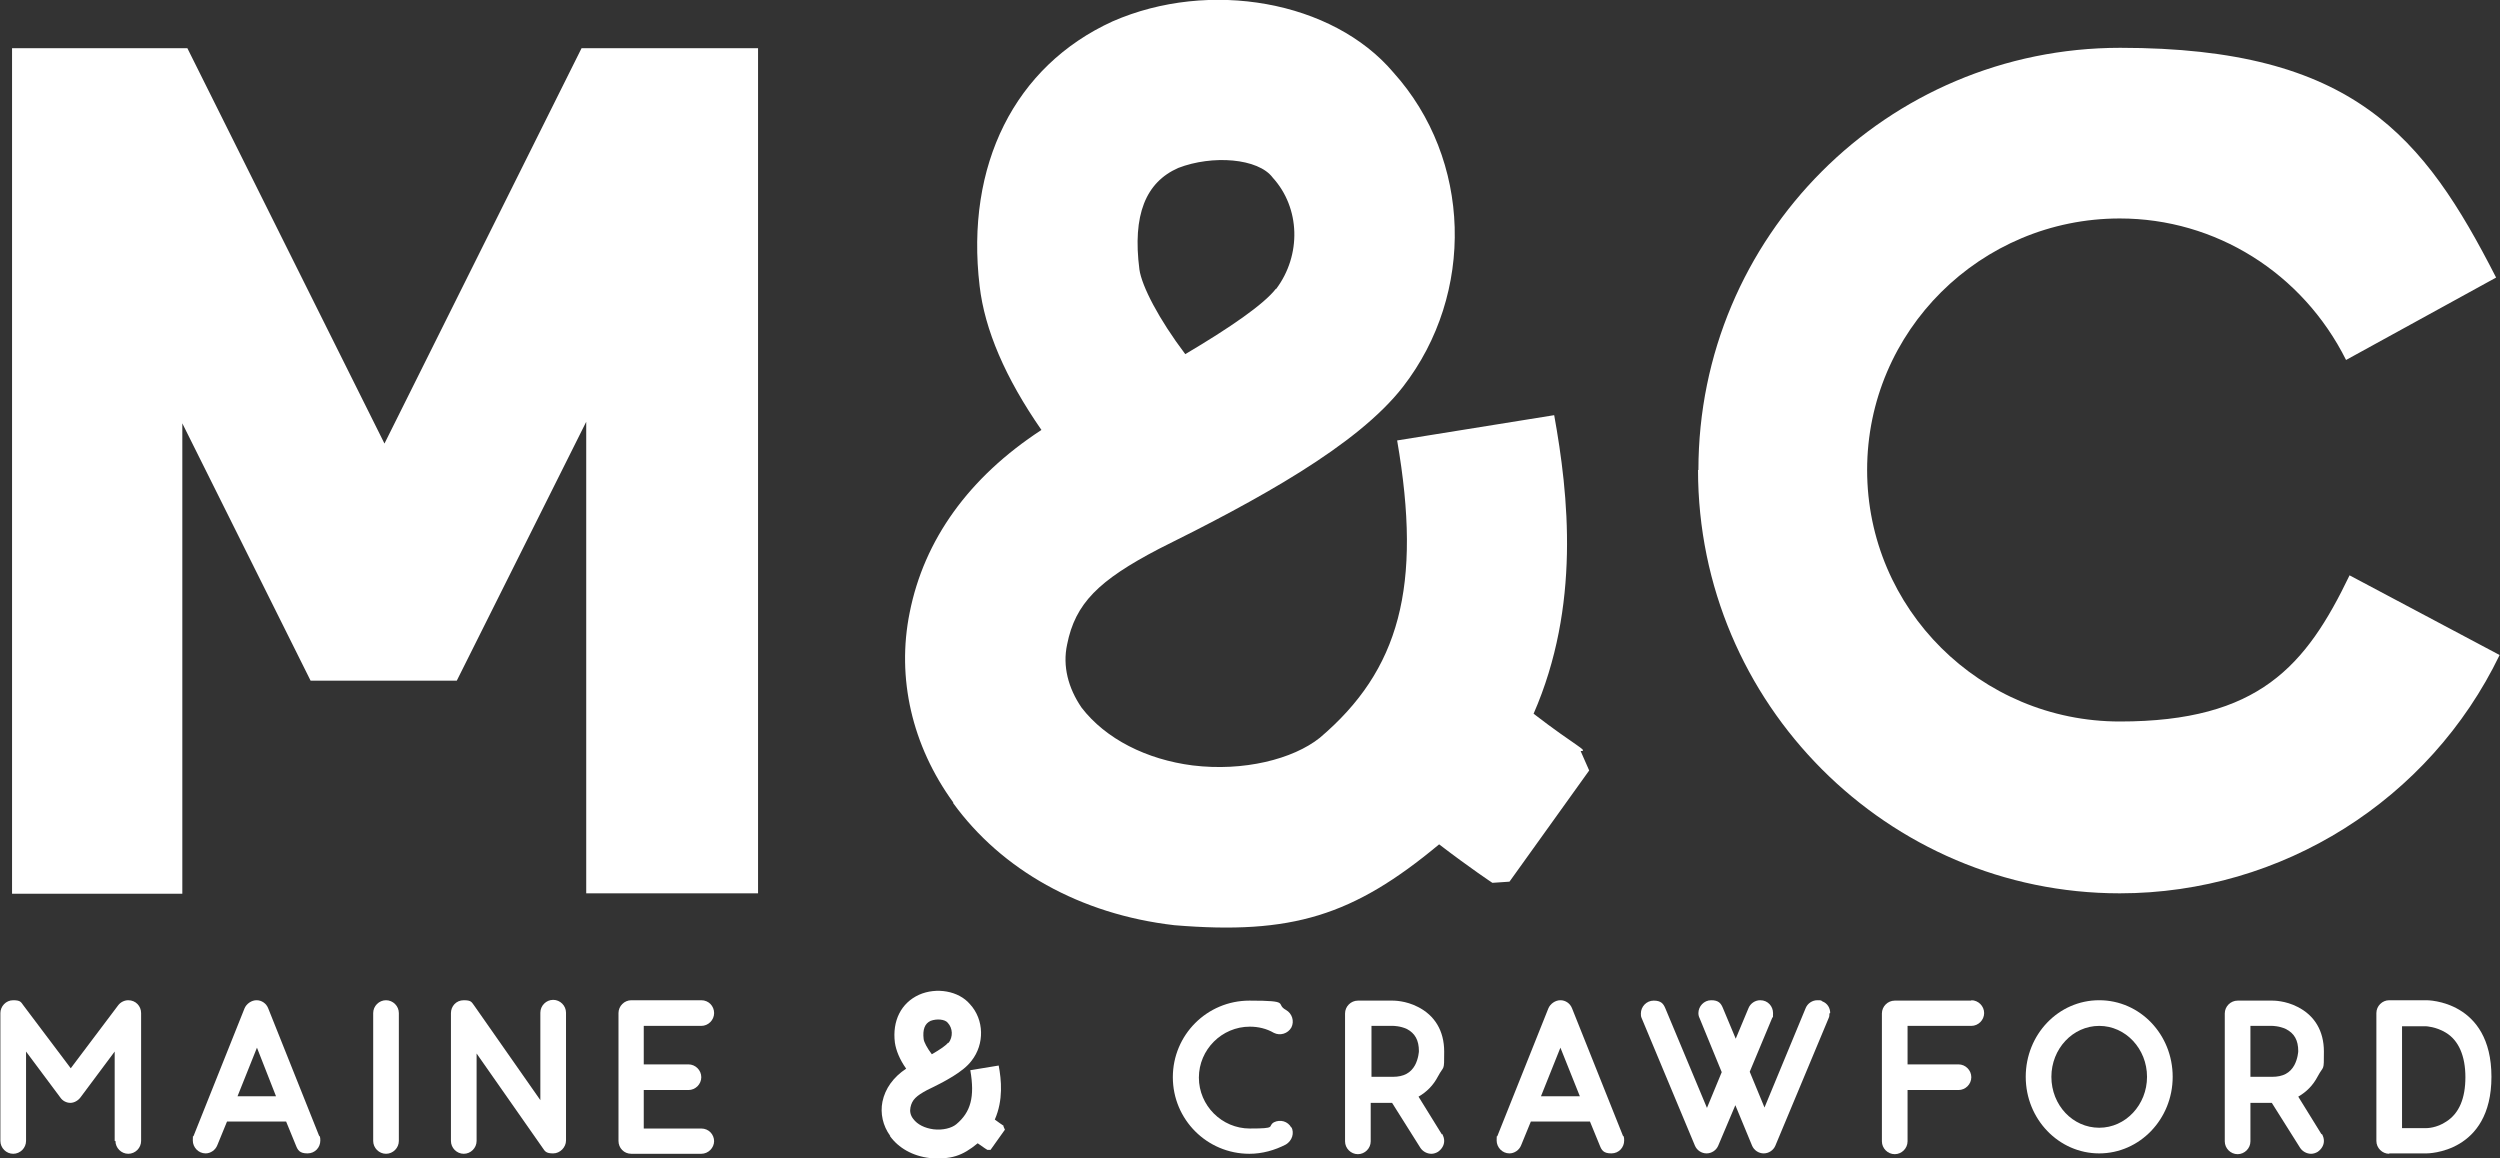 <?xml version="1.0" encoding="UTF-8"?>
<svg id="Layer_2" data-name="Layer 2" xmlns="http://www.w3.org/2000/svg" version="1.1" viewBox="0 0 643.1 298">
  <rect x="0" y="0" width="643.1" height="298" fill="#333333" stroke="none"/>
  <defs>
    <style>
      .cls-1 {
        fill: #fff;
        stroke-width: 0px;
      }
    </style>
  </defs>
  <g id="Layer_1-2" data-name="Layer 1-2">
    <g>
      <g>
        <path class="cls-1" d="M29.5,293.5v-23l-8.8,11.8c-.6.8-1.6,1.4-2.6,1.4s-2-.5-2.6-1.4l-8.8-11.8v23c0,1.8-1.5,3.3-3.3,3.3s-3.3-1.5-3.3-3.3v-32.9c0-1.7,1.4-3.3,3.3-3.3s2,.5,2.6,1.3l12.2,16.2,12.2-16.2c.6-.8,1.6-1.3,2.6-1.3,1.9,0,3.3,1.5,3.3,3.3v32.9c0,1.8-1.5,3.3-3.3,3.3s-3.3-1.5-3.3-3.3h0Z"/>
        <path class="cls-1" d="M82.2,292.2c.2.4.2.8.2,1.2,0,1.7-1.3,3.3-3.3,3.3s-2.5-.8-3-2.1l-2.5-6.1h-15.2l-2.5,6.1c-.5,1.3-1.8,2.1-3,2.1-1.9,0-3.3-1.6-3.3-3.3s0-.8.2-1.2l13.1-32.8c.5-1.2,1.8-2.1,3.1-2.1s2.5.8,3,2.1l13.1,32.8h0ZM71,282l-4.9-12.5-5,12.5h10Z"/>
        <path class="cls-1" d="M96,293.5v-32.9c0-1.8,1.5-3.3,3.3-3.3s3.3,1.5,3.3,3.3v32.9c0,1.8-1.5,3.3-3.3,3.3s-3.3-1.5-3.3-3.3Z"/>
        <path class="cls-1" d="M139.6,295.3l-17-24.3v22.5c0,1.8-1.5,3.3-3.3,3.3s-3.3-1.5-3.3-3.3v-32.9c0-1.7,1.3-3.3,3.3-3.3s2,.5,2.7,1.4l17,24.3v-22.5c0-1.8,1.5-3.3,3.3-3.3s3.3,1.5,3.3,3.3v32.9c0,1.7-1.5,3.3-3.3,3.3s-2.1-.5-2.7-1.4h0Z"/>
        <path class="cls-1" d="M183.7,293.5c0,1.8-1.5,3.3-3.3,3.3h-18c-1.9,0-3.3-1.5-3.3-3.3v-32.9c0-1.8,1.5-3.3,3.3-3.3h18c1.9,0,3.3,1.5,3.3,3.3s-1.5,3.3-3.3,3.3h-14.8v9.9h11.5c1.8,0,3.3,1.5,3.3,3.3s-1.5,3.3-3.3,3.3h-11.5v9.9h14.8c1.9,0,3.3,1.5,3.3,3.3h0Z"/>
        <path class="cls-1" d="M229,292.2c-1.9-2.6-2.6-5.8-2-8.8.7-3.4,2.8-6.3,6.1-8.5-1.7-2.4-2.6-4.7-2.9-6.7-.7-5.6,1.6-10.2,6.2-12.3,4.5-2,10.2-1,13.1,2.4,3.7,4,3.8,10.3.4,14.6-2.1,2.8-6.8,5.3-11.4,7.5-2.8,1.5-3.9,2.5-4.3,4.5-.2,1,0,2,.7,2.9,1.1,1.5,3,2.4,5.2,2.7,2.4.3,4.7-.3,5.9-1.3,3.7-3.1,4.8-7,3.6-13.9l7.3-1.2c.7,3.7,1.2,8.9-1,13.9,2,1.5,2.6,1.7,2.2,1.7l.4.9-3.7,5.2h-.8c0,0-1-.6-2.5-1.7-4,3.3-6.9,4.2-12.3,3.8-4.4-.5-8.1-2.6-10.3-5.7h0ZM244,268.3c1.2-1.6,1.1-3.8-.2-5.2-.7-.9-2.8-1.1-4.4-.5-1.5.7-2.1,2.2-1.8,4.7.1.8.9,2.3,2.1,3.9,2.1-1.2,3.7-2.3,4.2-3Z"/>
        <path class="cls-1" d="M332.2,289.9c.8,1.6.2,3.5-1.4,4.5-2.9,1.5-6.1,2.4-9.4,2.4-10.9,0-19.7-8.8-19.7-19.7s8.8-19.7,19.7-19.7,6.5.8,9.4,2.4c1.6.9,2.2,2.9,1.4,4.5-.9,1.6-2.9,2.2-4.5,1.4-1.9-1.1-4-1.6-6.2-1.6-7.2,0-13.1,5.9-13.1,13.1s5.9,13.1,13.1,13.1,4.4-.5,6.2-1.6c1.6-.8,3.6-.3,4.5,1.4Z"/>
        <path class="cls-1" d="M371,291.7c.3.6.5,1.1.5,1.8,0,1.1-.6,2.1-1.6,2.8-.5.3-1.1.5-1.7.5-1.1,0-2.2-.6-2.8-1.5l-7.3-11.6h-5.5v9.9c0,1.8-1.5,3.3-3.3,3.3s-3.3-1.5-3.3-3.3v-32.9c0-1.8,1.5-3.3,3.3-3.3h9c.3,0,3.3,0,6.4,1.6,4.4,2.2,6.8,6.2,6.8,11.5s0,3.4-1.6,6.4c-1.2,2.3-2.9,4-5,5.2l6,9.7h0ZM352.7,277h5.6c2.8,0,4.6-1,5.7-3,.9-1.7,1-3.5,1-3.6,0-2.8-1-4.6-3.1-5.7-1.7-.8-3.5-.8-3.5-.8h-5.6v13.1h0Z"/>
        <path class="cls-1" d="M417.6,292.2c.2.4.2.8.2,1.2,0,1.7-1.3,3.3-3.3,3.3s-2.5-.8-3-2.1l-2.5-6.1h-15.2l-2.5,6.1c-.5,1.3-1.8,2.1-3,2.1-1.9,0-3.3-1.6-3.3-3.3s0-.8.2-1.2l13.1-32.8c.5-1.2,1.8-2.1,3.1-2.1s2.5.8,3,2.1l13.1,32.8h0ZM406.4,282l-5-12.5-5,12.5h10Z"/>
        <path class="cls-1" d="M470.6,260.7c0,.4,0,.8-.2,1.2l-13.7,32.8c-.5,1.2-1.7,2-3,2s-2.5-.8-3-2l-4.3-10.4-4.4,10.4c-.5,1.2-1.7,2-3,2s-2.5-.8-3-2l-13.7-32.8c-.2-.4-.2-.8-.2-1.2,0-1.7,1.4-3.3,3.3-3.3s2.5.8,3,2l10.7,25.6,3.8-9.2-5.7-13.9c-.2-.4-.3-.8-.3-1.3,0-1.7,1.4-3.3,3.3-3.3s2.5.8,3,2l3.3,7.9,3.3-7.9c.5-1.2,1.7-2,3-2,2,0,3.3,1.6,3.3,3.3s0,.8-.2,1.2l-5.8,13.9,3.8,9.2,10.6-25.6c.5-1.2,1.7-2,3-2s.9.1,1.3.3c1.3.5,2,1.7,2,3h0Z"/>
        <path class="cls-1" d="M507.1,257.3c1.8,0,3.3,1.5,3.3,3.3s-1.5,3.3-3.3,3.3h-16.4v9.9h13.1c1.8,0,3.3,1.5,3.3,3.3s-1.5,3.3-3.3,3.3h-13.1v13.2c0,1.8-1.5,3.3-3.3,3.3s-3.3-1.5-3.3-3.3v-32.9c0-1.8,1.5-3.3,3.3-3.3h19.7Z"/>
        <path class="cls-1" d="M521.1,277c0-10.9,8.4-19.7,18.9-19.7s18.9,8.8,18.9,19.7-8.5,19.7-18.9,19.7-18.9-8.8-18.9-19.7ZM527.7,277c0,7.3,5.5,13.1,12.3,13.1s12.3-5.9,12.3-13.1-5.5-13.1-12.3-13.1-12.3,5.9-12.3,13.1Z"/>
        <path class="cls-1" d="M597.3,291.7c.3.6.5,1.1.5,1.8,0,1.1-.6,2.1-1.6,2.8-.5.3-1.1.5-1.7.5-1.1,0-2.2-.6-2.8-1.5l-7.3-11.6h-5.5v9.9c0,1.8-1.5,3.3-3.3,3.3s-3.3-1.5-3.3-3.3v-32.9c0-1.8,1.5-3.3,3.3-3.3h9c.3,0,3.3,0,6.4,1.6,4.4,2.2,6.8,6.2,6.8,11.5s0,3.4-1.6,6.4c-1.2,2.3-2.9,4-5,5.2l6,9.7h0ZM578.9,277h5.6c2.8,0,4.6-1,5.7-3,.9-1.7,1-3.5,1-3.6,0-2.8-1-4.6-3.2-5.7-1.7-.8-3.5-.8-3.5-.8h-5.6v13.1h0Z"/>
        <path class="cls-1" d="M614.6,296.8c-1.8,0-3.3-1.5-3.3-3.3v-32.9c0-1.8,1.5-3.3,3.3-3.3h9.6c.2,0,16.7,0,16.7,19.7s-16.5,19.7-16.7,19.7h-9.6ZM617.9,290.2h6.2c.2,0,2.7,0,5.2-1.7,3.3-2.1,4.9-6,4.9-11.4s-1.7-9.5-5.1-11.5c-2.5-1.5-5-1.6-5-1.6h-6.2v26.2h0Z"/>
      </g>
      <g>
        <path class="cls-1" d="M3.1,12.4h45.1l50.7,101.7L149.6,12.4h45.4v217.4h-44.2v-121.3l-33.3,66.6h-37.6l-33-66.2v121H3.1V12.4Z"/>
        <path class="cls-1" d="M245.2,206.4c-10.6-14.6-14.6-32-11.2-48.8,3.7-18.7,15.2-34.8,33.9-47-9.3-13.4-14.6-25.8-15.9-37-3.7-31.1,9-56.6,34.2-68.1,24.9-10.9,56.6-5.3,72.2,13.1,20.2,22.4,21.1,56.9,2.5,80.9-11.8,15.2-37.6,29.2-62.8,41.7-15.5,8.1-21.5,14-23.6,24.6-1.2,5.6.3,11.2,3.7,16.2,6.2,8.1,16.8,13.4,28.6,14.9,13.1,1.6,25.8-1.6,32.7-7.1,20.5-17.4,26.4-38.9,19.9-76.5l40.4-6.5c3.7,20.5,6.8,49.1-5.3,76.8,10.9,8.4,14.3,9.6,12.1,9.6l2.2,5-20.5,28.6-4.4.3s-5.6-3.7-13.7-9.9c-22.1,18.4-37.9,23.3-68.1,20.8-24.3-2.8-44.5-14.3-56.9-31.4h0ZM328.3,74.3c6.5-8.7,6.2-20.8-.9-28.6-3.7-5-15.5-5.9-24.3-2.5-8.4,3.7-11.8,12.1-10,26.1.6,4.3,5,12.8,11.8,21.8,11.5-6.8,20.2-12.8,23.3-16.8h0Z"/>
        <path class="cls-1" d="M436.9,120.9c0-60,48.5-108.6,108.5-108.6s78.1,22.7,96.7,59.1l-38.6,21.2c-11.2-22.4-33.6-36.4-58.2-36.4-35.8,0-65,28.9-65,64.7s29.2,64.7,65,64.7,47.9-14.3,59.1-37.6l38.6,20.5c-18,37.3-56,61.3-97.7,61.3-59.7,0-108.5-48.8-108.5-108.9h0Z"/>
      </g>
    </g>
  </g>
</svg>
